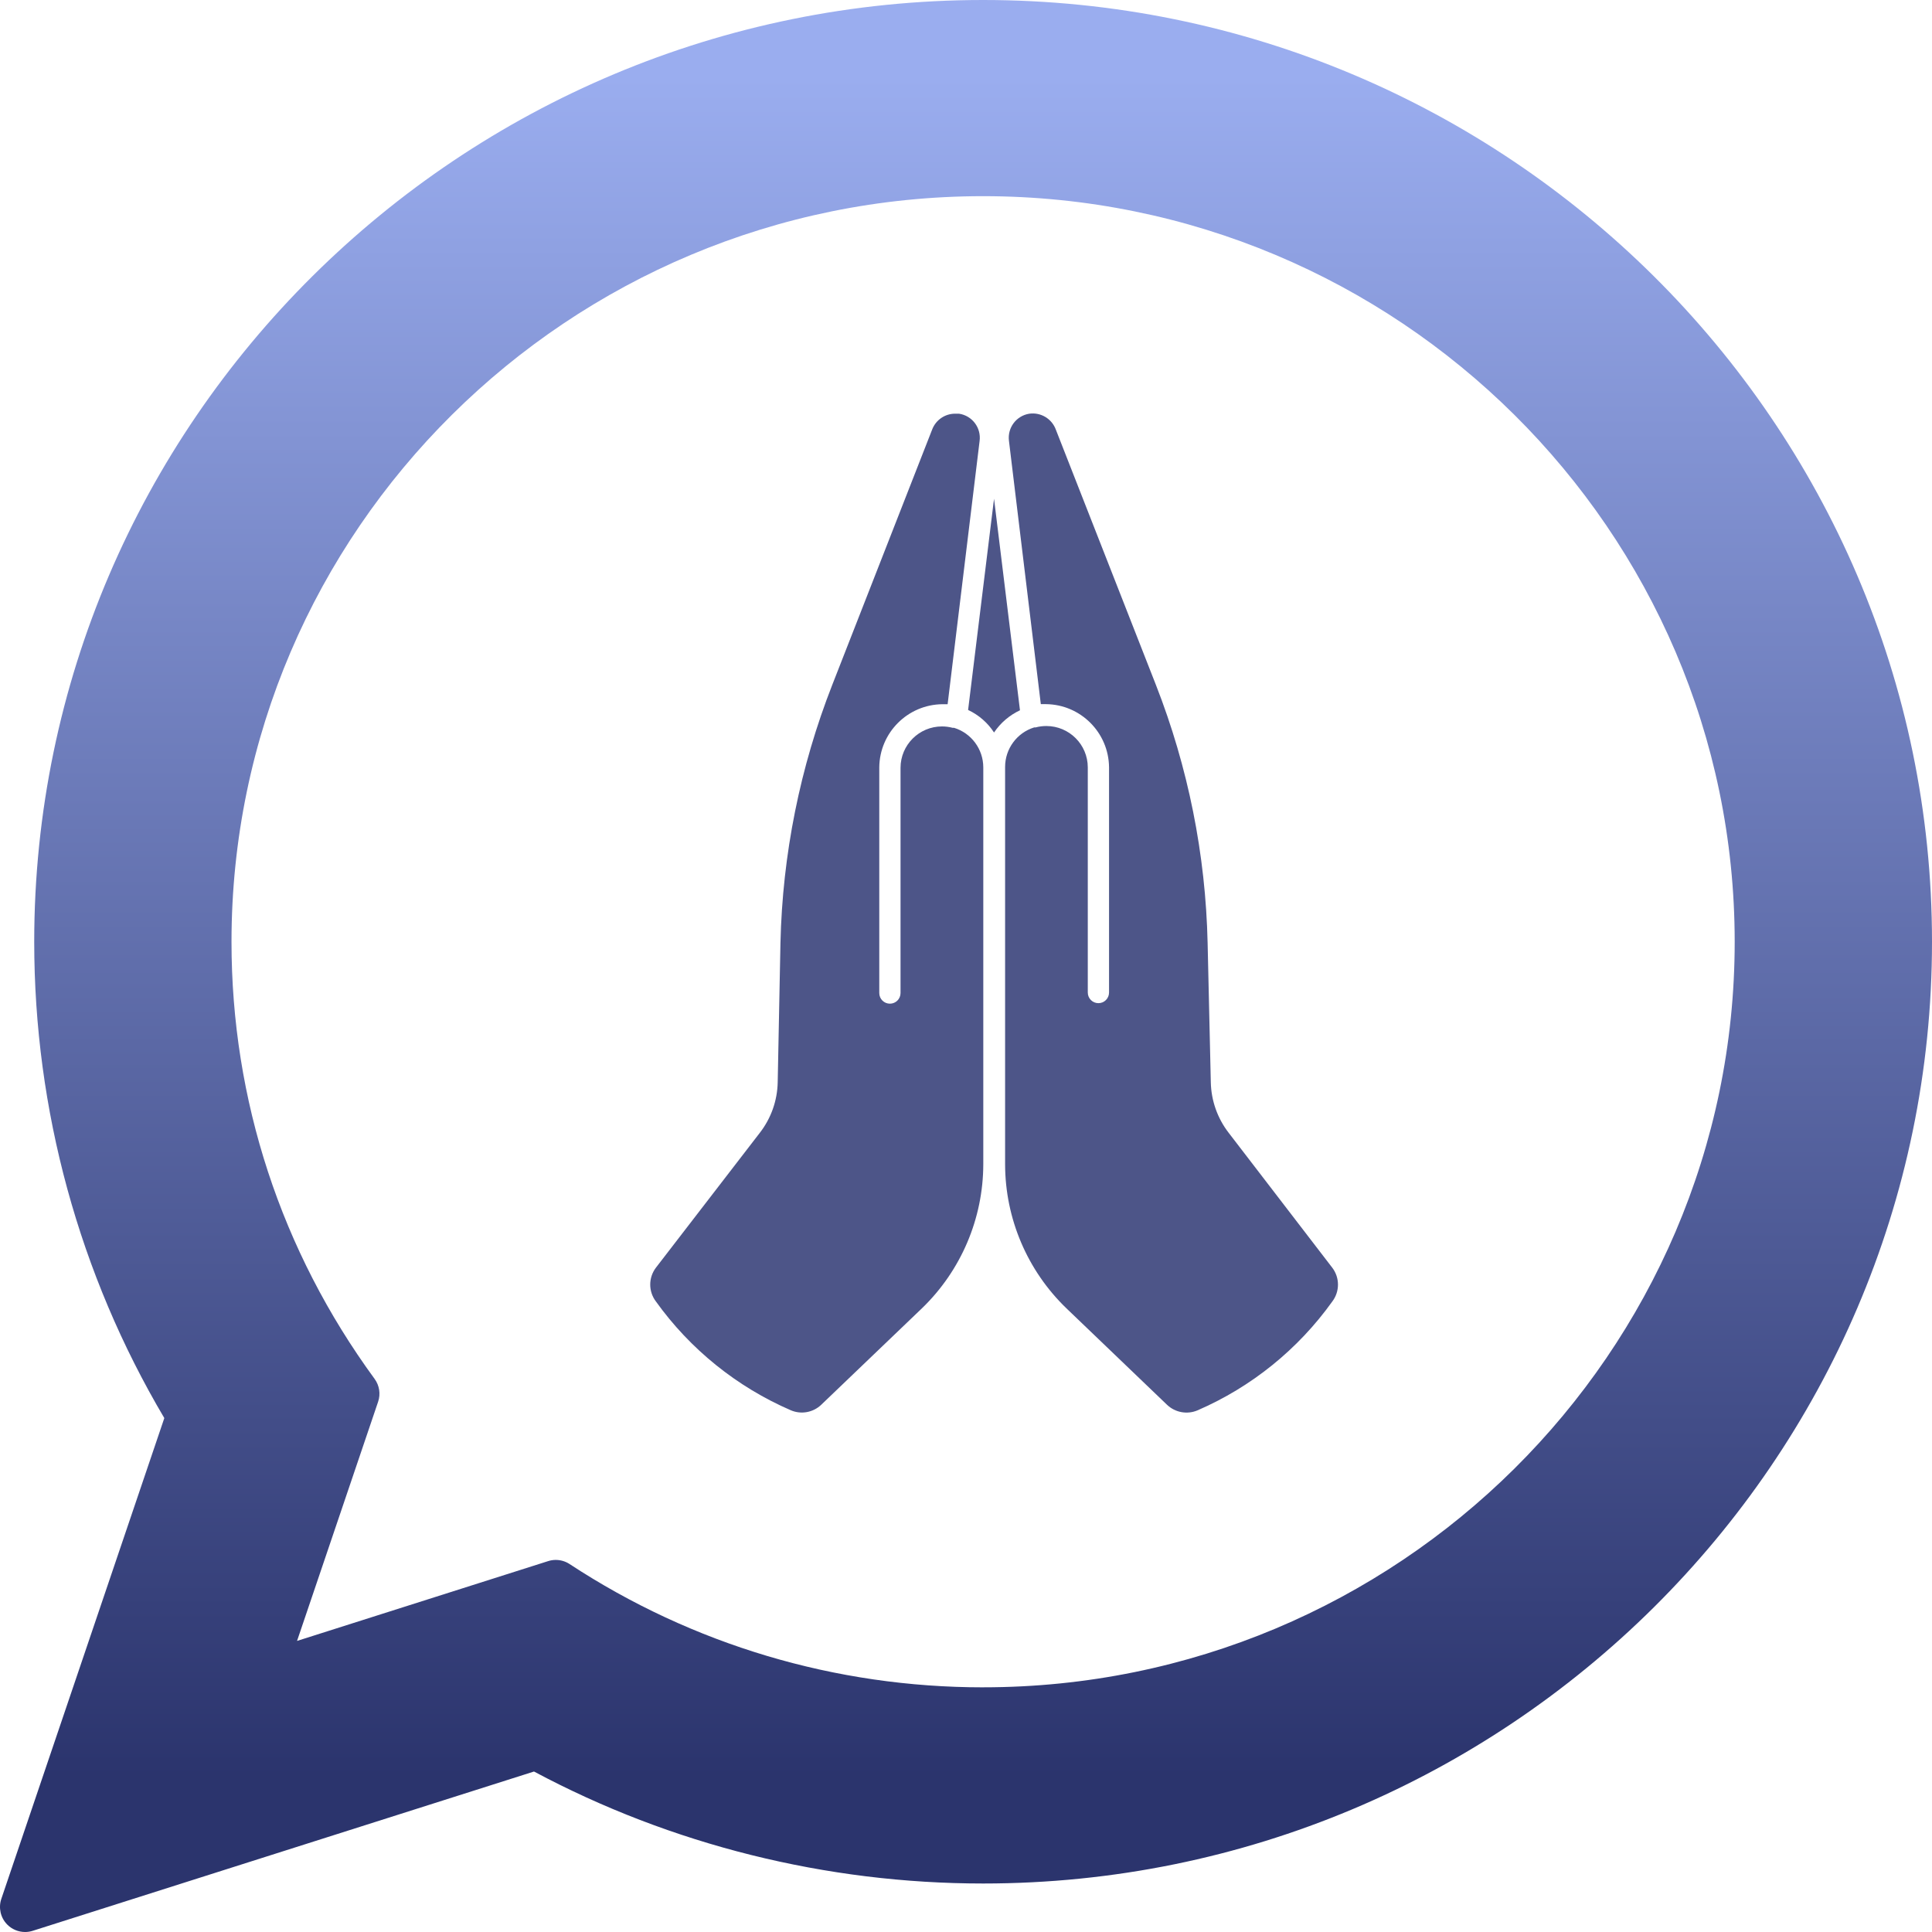 <?xml version="1.0" encoding="UTF-8"?>
<svg id="Camada_2" data-name="Camada 2" xmlns="http://www.w3.org/2000/svg" xmlns:xlink="http://www.w3.org/1999/xlink" viewBox="0 0 800 800">
  <defs>
    <style>
      .cls-1 {
        fill: url(#Gradiente_sem_nome_2);
      }

      .cls-2 {
        fill: #4d5588;
      }
    </style>
    <linearGradient id="Gradiente_sem_nome_2" data-name="Gradiente sem nome 2" x1="400" y1="0" x2="400" y2="800" gradientUnits="userSpaceOnUse">
      <stop offset=".04" stop-color="#9aadef"/>
      <stop offset=".92" stop-color="#2b346d"/>
    </linearGradient>
  </defs>
  <g id="Layer_1" data-name="Layer 1">
    <path class="cls-1" d="M407.1,0C190.44,0,14.17,174.95,14.17,389.98c0,69.55,18.61,137.63,53.87,197.22L.55,786.28c-1.26,3.71-.32,7.82,2.42,10.61,1.98,2.02,4.67,3.11,7.42,3.11,1.05,0,2.11-.16,3.15-.49l207.58-65.96c56.81,30.35,121.01,46.37,185.98,46.37,216.64,0,392.9-174.92,392.9-389.94S623.75,0,407.1,0ZM407.1,698.69c-61.14,0-120.36-17.65-171.26-51.06-1.71-1.12-3.7-1.7-5.7-1.7-1.06,0-2.12.16-3.15.49l-103.99,33.05,33.57-99.04c1.09-3.21.54-6.74-1.46-9.47-38.76-52.97-59.25-115.55-59.25-180.98,0-170.24,139.62-308.75,311.24-308.75s311.2,138.5,311.2,308.75c0,170.22-139.6,308.7-311.2,308.7Z"/>
    <g>
      <path class="cls-2" d="M395.02,301.37h-.57c-1.44-.38-2.91-.57-4.4-.57-9.46,0-17.14,7.66-17.16,17.12v93.28c0,2.43-1.97,4.4-4.4,4.4s-4.4-1.97-4.4-4.4v-93.46c.14-14.37,11.76-25.99,26.14-26.14h2.16l13.24-108.99c.73-5.47-3.07-10.51-8.54-11.31h-1.63c-4.16.01-7.89,2.56-9.42,6.42l-41.4,105.82c-13.37,34.11-20.64,70.3-21.47,106.92l-1.14,57.68c-.15,7.56-2.72,14.87-7.35,20.86l-43.08,55.92c-3.14,4.14-3.14,9.86,0,13.99,14.2,19.81,33.51,35.38,55.88,45.06,4.27,1.82,9.22.92,12.58-2.29l41.71-39.95c16.18-15.62,25.34-37.13,25.39-59.62v-164.38c-.02-7.53-4.94-14.17-12.14-16.37Z"/>
      <path class="cls-2" d="M411.61,303.31c2.68-3.98,6.39-7.16,10.74-9.2l-10.74-87.6-10.74,87.47c4.38,2.05,8.1,5.28,10.74,9.33Z"/>
      <path class="cls-2" d="M508.72,469.01c-4.61-5.99-7.19-13.3-7.35-20.86l-1.32-57.68c-.82-36.62-8.07-72.81-21.43-106.92l-41.4-105.6c-1.64-4.55-6.25-7.33-11.04-6.64-5.35.86-9.06,5.8-8.4,11.18l13.2,109.08h2.11c14.37.14,25.99,11.76,26.14,26.14v93.28c0,2.43-1.97,4.4-4.4,4.4s-4.4-1.97-4.4-4.4v-93.24c-.02-9.46-7.7-17.12-17.16-17.12-1.49,0-2.97.18-4.4.57h-.62c-7.17,2.22-12.06,8.86-12.06,16.37v164.56c.04,22.49,9.2,44,25.39,59.62l41.67,39.95c3.38,3.21,8.34,4.11,12.63,2.29,22.34-9.68,41.62-25.26,55.79-45.06,3.14-4.14,3.14-9.86,0-13.99l-42.94-55.92Z"/>
    </g>
  </g>
</svg>